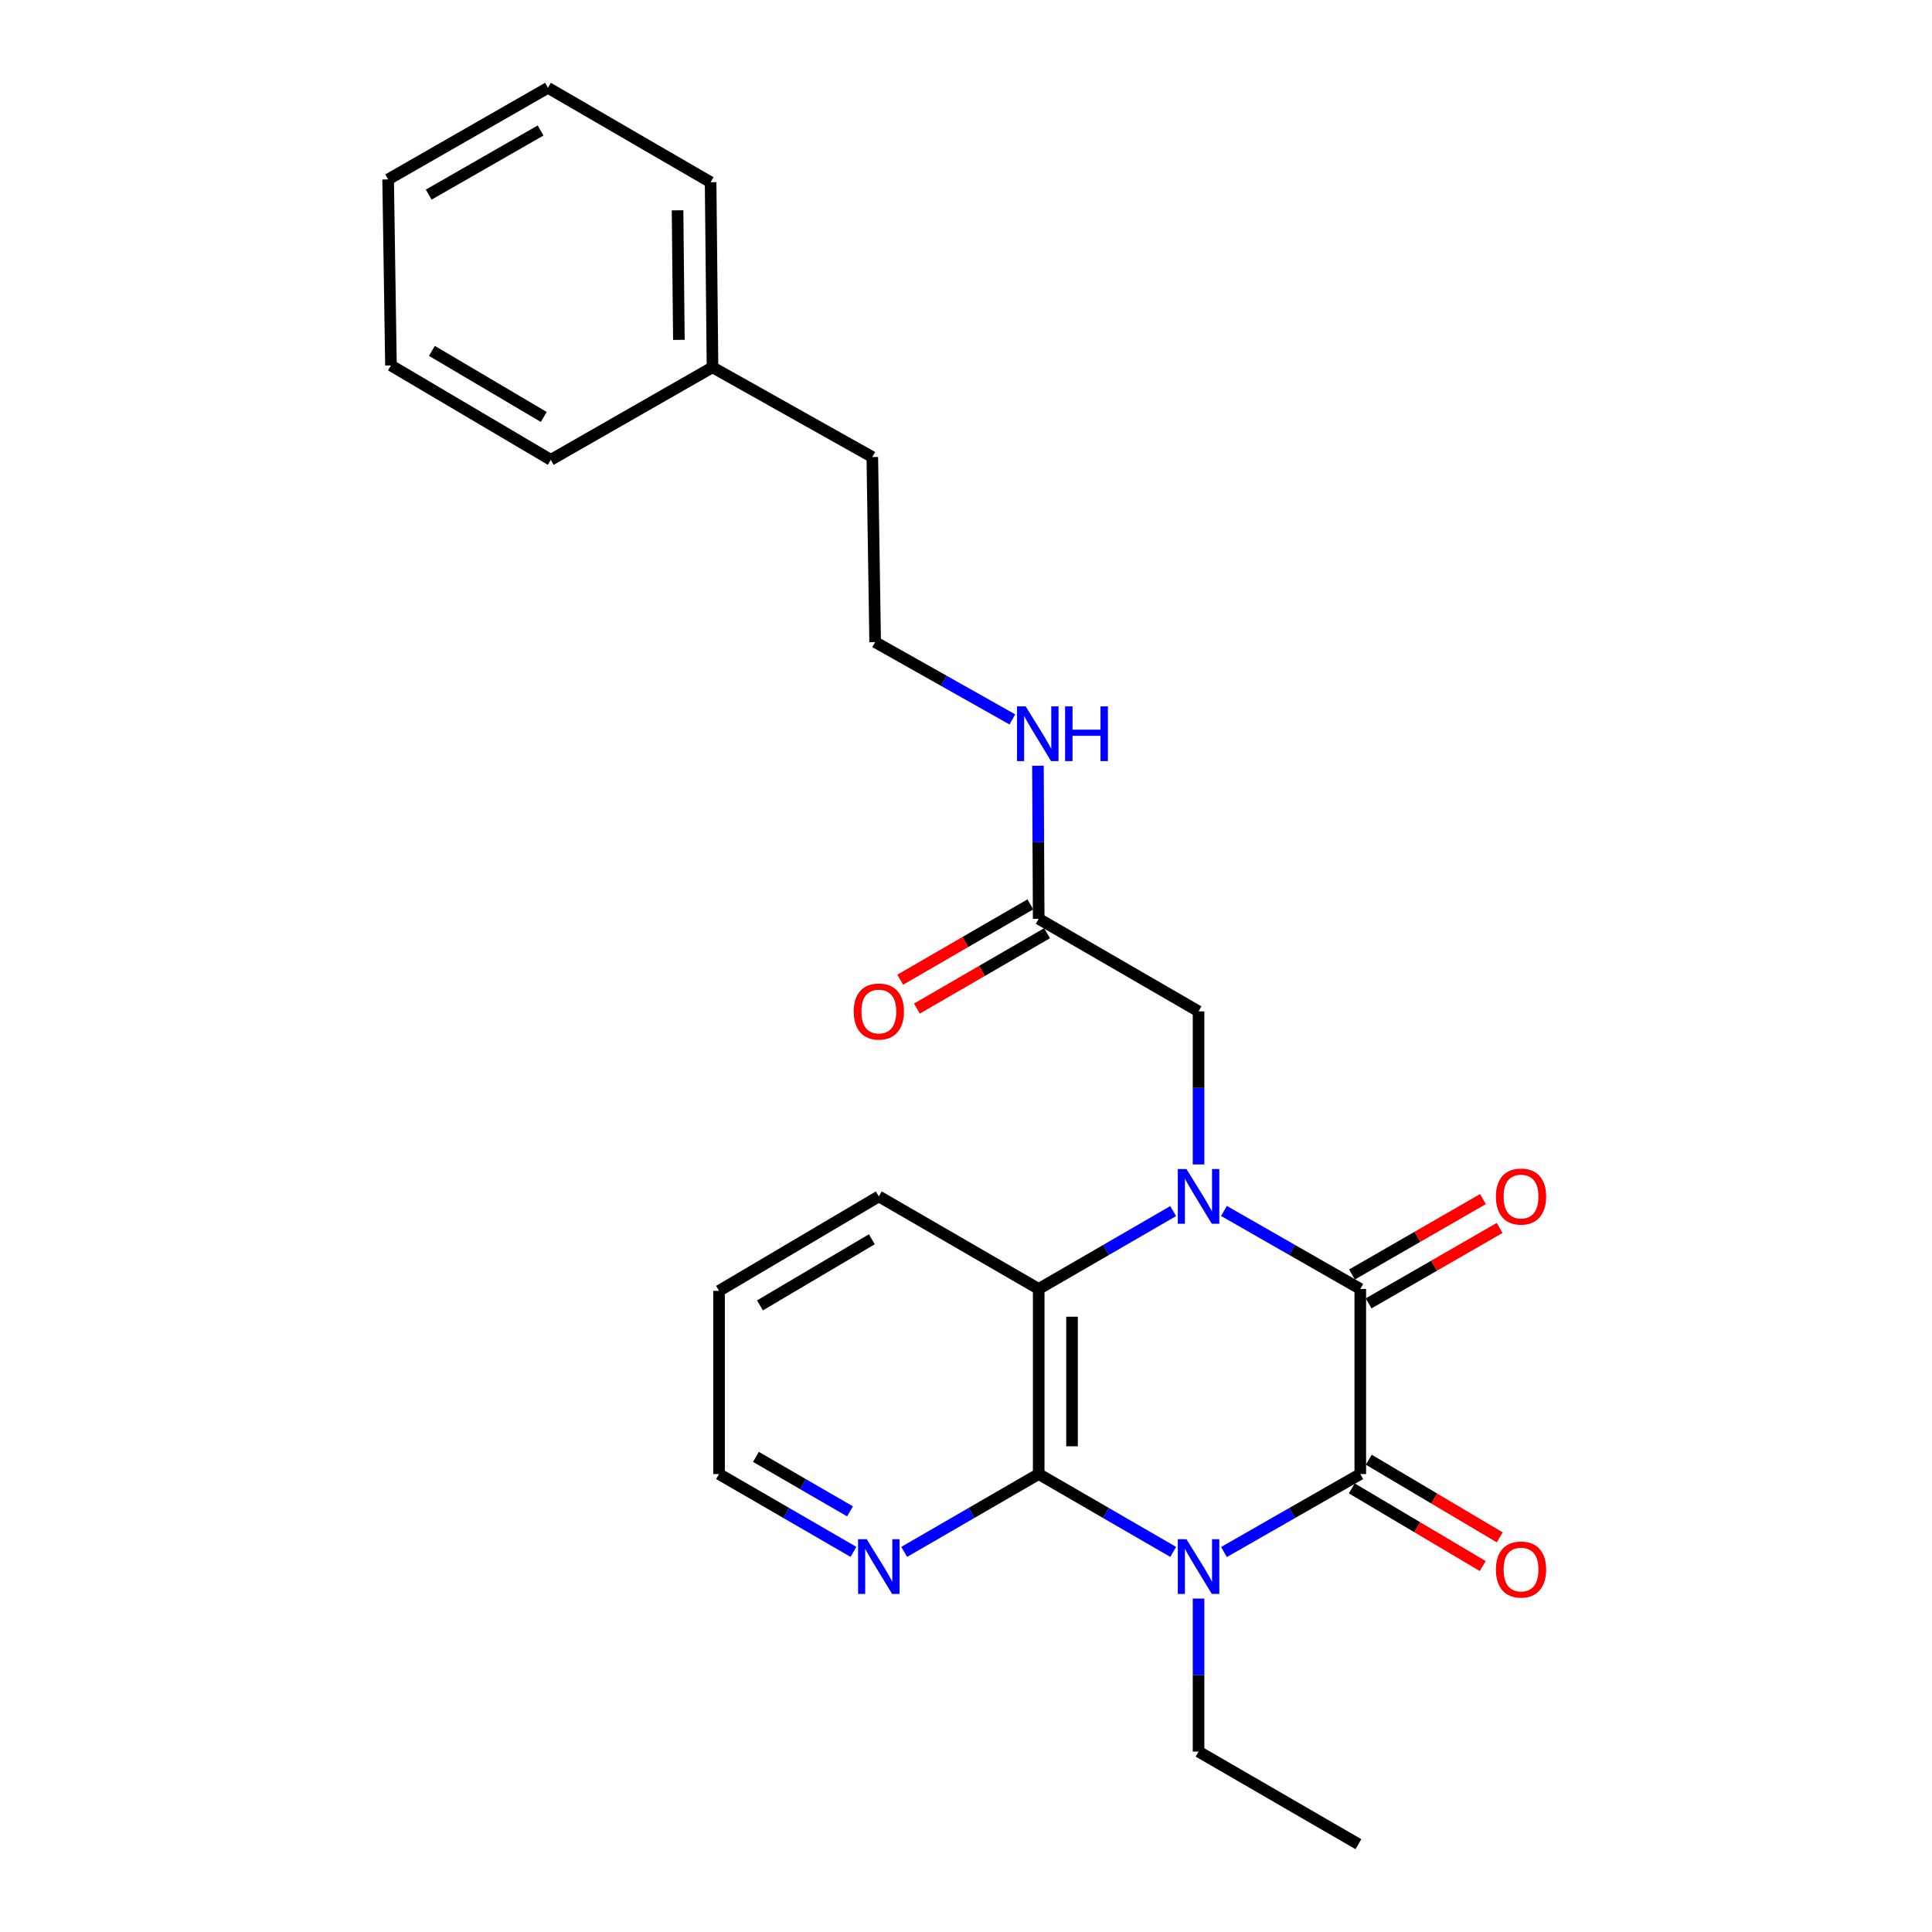 <?xml version='1.0' encoding='iso-8859-1'?>
<svg version='1.1' baseProfile='full'
              xmlns='http://www.w3.org/2000/svg'
                      xmlns:rdkit='http://www.rdkit.org/xml'
                      xmlns:xlink='http://www.w3.org/1999/xlink'
                  xml:space='preserve'
width='1000px' height='1000px' viewBox='0 0 1000 1000'>
<!-- END OF HEADER -->
<rect style='opacity:1.0;fill:#FFFFFF;stroke:none' width='1000' height='1000' x='0' y='0'> </rect>
<path class='bond-1' d='M 633.519,626.783 L 668.799,646.969' style='fill:none;fill-rule:evenodd;stroke:#0000FF;stroke-width:6px;stroke-linecap:butt;stroke-linejoin:miter;stroke-opacity:1' />
<path class='bond-1' d='M 668.799,646.969 L 704.08,667.155' style='fill:none;fill-rule:evenodd;stroke:#000000;stroke-width:6px;stroke-linecap:butt;stroke-linejoin:miter;stroke-opacity:1' />
<path class='bond-4' d='M 607.238,626.858 L 572.431,647.007' style='fill:none;fill-rule:evenodd;stroke:#0000FF;stroke-width:6px;stroke-linecap:butt;stroke-linejoin:miter;stroke-opacity:1' />
<path class='bond-4' d='M 572.431,647.007 L 537.625,667.155' style='fill:none;fill-rule:evenodd;stroke:#000000;stroke-width:6px;stroke-linecap:butt;stroke-linejoin:miter;stroke-opacity:1' />
<path class='bond-5' d='M 620.368,602.704 L 620.368,563.093' style='fill:none;fill-rule:evenodd;stroke:#0000FF;stroke-width:6px;stroke-linecap:butt;stroke-linejoin:miter;stroke-opacity:1' />
<path class='bond-5' d='M 620.368,563.093 L 620.368,523.483' style='fill:none;fill-rule:evenodd;stroke:#000000;stroke-width:6px;stroke-linecap:butt;stroke-linejoin:miter;stroke-opacity:1' />
<path class='bond-0' d='M 607.238,803.256 L 572.431,783.112' style='fill:none;fill-rule:evenodd;stroke:#0000FF;stroke-width:6px;stroke-linecap:butt;stroke-linejoin:miter;stroke-opacity:1' />
<path class='bond-0' d='M 572.431,783.112 L 537.625,762.968' style='fill:none;fill-rule:evenodd;stroke:#000000;stroke-width:6px;stroke-linecap:butt;stroke-linejoin:miter;stroke-opacity:1' />
<path class='bond-11' d='M 620.368,827.409 L 620.368,867.019' style='fill:none;fill-rule:evenodd;stroke:#0000FF;stroke-width:6px;stroke-linecap:butt;stroke-linejoin:miter;stroke-opacity:1' />
<path class='bond-11' d='M 620.368,867.019 L 620.368,906.629' style='fill:none;fill-rule:evenodd;stroke:#000000;stroke-width:6px;stroke-linecap:butt;stroke-linejoin:miter;stroke-opacity:1' />
<path class='bond-25' d='M 633.519,803.332 L 668.799,783.15' style='fill:none;fill-rule:evenodd;stroke:#0000FF;stroke-width:6px;stroke-linecap:butt;stroke-linejoin:miter;stroke-opacity:1' />
<path class='bond-25' d='M 668.799,783.15 L 704.08,762.968' style='fill:none;fill-rule:evenodd;stroke:#000000;stroke-width:6px;stroke-linecap:butt;stroke-linejoin:miter;stroke-opacity:1' />
<path class='bond-2' d='M 704.08,667.155 L 704.08,762.968' style='fill:none;fill-rule:evenodd;stroke:#000000;stroke-width:6px;stroke-linecap:butt;stroke-linejoin:miter;stroke-opacity:1' />
<path class='bond-8' d='M 708.385,674.634 L 742.287,655.118' style='fill:none;fill-rule:evenodd;stroke:#000000;stroke-width:6px;stroke-linecap:butt;stroke-linejoin:miter;stroke-opacity:1' />
<path class='bond-8' d='M 742.287,655.118 L 776.188,635.602' style='fill:none;fill-rule:evenodd;stroke:#FF0000;stroke-width:6px;stroke-linecap:butt;stroke-linejoin:miter;stroke-opacity:1' />
<path class='bond-8' d='M 699.774,659.675 L 733.676,640.16' style='fill:none;fill-rule:evenodd;stroke:#000000;stroke-width:6px;stroke-linecap:butt;stroke-linejoin:miter;stroke-opacity:1' />
<path class='bond-8' d='M 733.676,640.16 L 767.577,620.644' style='fill:none;fill-rule:evenodd;stroke:#FF0000;stroke-width:6px;stroke-linecap:butt;stroke-linejoin:miter;stroke-opacity:1' />
<path class='bond-9' d='M 699.678,770.391 L 733.571,790.487' style='fill:none;fill-rule:evenodd;stroke:#000000;stroke-width:6px;stroke-linecap:butt;stroke-linejoin:miter;stroke-opacity:1' />
<path class='bond-9' d='M 733.571,790.487 L 767.463,810.584' style='fill:none;fill-rule:evenodd;stroke:#FF0000;stroke-width:6px;stroke-linecap:butt;stroke-linejoin:miter;stroke-opacity:1' />
<path class='bond-9' d='M 708.481,755.544 L 742.374,775.641' style='fill:none;fill-rule:evenodd;stroke:#000000;stroke-width:6px;stroke-linecap:butt;stroke-linejoin:miter;stroke-opacity:1' />
<path class='bond-9' d='M 742.374,775.641 L 776.266,795.737' style='fill:none;fill-rule:evenodd;stroke:#FF0000;stroke-width:6px;stroke-linecap:butt;stroke-linejoin:miter;stroke-opacity:1' />
<path class='bond-3' d='M 537.625,762.968 L 537.625,667.155' style='fill:none;fill-rule:evenodd;stroke:#000000;stroke-width:6px;stroke-linecap:butt;stroke-linejoin:miter;stroke-opacity:1' />
<path class='bond-3' d='M 554.885,748.596 L 554.885,681.527' style='fill:none;fill-rule:evenodd;stroke:#000000;stroke-width:6px;stroke-linecap:butt;stroke-linejoin:miter;stroke-opacity:1' />
<path class='bond-6' d='M 537.625,762.968 L 502.818,783.112' style='fill:none;fill-rule:evenodd;stroke:#000000;stroke-width:6px;stroke-linecap:butt;stroke-linejoin:miter;stroke-opacity:1' />
<path class='bond-6' d='M 502.818,783.112 L 468.012,803.256' style='fill:none;fill-rule:evenodd;stroke:#0000FF;stroke-width:6px;stroke-linecap:butt;stroke-linejoin:miter;stroke-opacity:1' />
<path class='bond-13' d='M 537.625,667.155 L 454.882,619.258' style='fill:none;fill-rule:evenodd;stroke:#000000;stroke-width:6px;stroke-linecap:butt;stroke-linejoin:miter;stroke-opacity:1' />
<path class='bond-7' d='M 620.368,523.483 L 537.625,475.567' style='fill:none;fill-rule:evenodd;stroke:#000000;stroke-width:6px;stroke-linecap:butt;stroke-linejoin:miter;stroke-opacity:1' />
<path class='bond-26' d='M 441.752,803.253 L 406.965,783.11' style='fill:none;fill-rule:evenodd;stroke:#0000FF;stroke-width:6px;stroke-linecap:butt;stroke-linejoin:miter;stroke-opacity:1' />
<path class='bond-26' d='M 406.965,783.11 L 372.177,762.968' style='fill:none;fill-rule:evenodd;stroke:#000000;stroke-width:6px;stroke-linecap:butt;stroke-linejoin:miter;stroke-opacity:1' />
<path class='bond-26' d='M 439.965,782.273 L 415.613,768.173' style='fill:none;fill-rule:evenodd;stroke:#0000FF;stroke-width:6px;stroke-linecap:butt;stroke-linejoin:miter;stroke-opacity:1' />
<path class='bond-26' d='M 415.613,768.173 L 391.262,754.073' style='fill:none;fill-rule:evenodd;stroke:#000000;stroke-width:6px;stroke-linecap:butt;stroke-linejoin:miter;stroke-opacity:1' />
<path class='bond-10' d='M 533.3,468.099 L 499.624,487.601' style='fill:none;fill-rule:evenodd;stroke:#000000;stroke-width:6px;stroke-linecap:butt;stroke-linejoin:miter;stroke-opacity:1' />
<path class='bond-10' d='M 499.624,487.601 L 465.947,507.103' style='fill:none;fill-rule:evenodd;stroke:#FF0000;stroke-width:6px;stroke-linecap:butt;stroke-linejoin:miter;stroke-opacity:1' />
<path class='bond-10' d='M 541.95,483.036 L 508.273,502.537' style='fill:none;fill-rule:evenodd;stroke:#000000;stroke-width:6px;stroke-linecap:butt;stroke-linejoin:miter;stroke-opacity:1' />
<path class='bond-10' d='M 508.273,502.537 L 474.597,522.039' style='fill:none;fill-rule:evenodd;stroke:#FF0000;stroke-width:6px;stroke-linecap:butt;stroke-linejoin:miter;stroke-opacity:1' />
<path class='bond-12' d='M 537.625,475.567 L 537.43,435.953' style='fill:none;fill-rule:evenodd;stroke:#000000;stroke-width:6px;stroke-linecap:butt;stroke-linejoin:miter;stroke-opacity:1' />
<path class='bond-12' d='M 537.43,435.953 L 537.236,396.338' style='fill:none;fill-rule:evenodd;stroke:#0000FF;stroke-width:6px;stroke-linecap:butt;stroke-linejoin:miter;stroke-opacity:1' />
<path class='bond-20' d='M 620.368,906.629 L 703.111,954.545' style='fill:none;fill-rule:evenodd;stroke:#000000;stroke-width:6px;stroke-linecap:butt;stroke-linejoin:miter;stroke-opacity:1' />
<path class='bond-14' d='M 523.999,372.37 L 488.486,352.358' style='fill:none;fill-rule:evenodd;stroke:#0000FF;stroke-width:6px;stroke-linecap:butt;stroke-linejoin:miter;stroke-opacity:1' />
<path class='bond-14' d='M 488.486,352.358 L 452.973,332.347' style='fill:none;fill-rule:evenodd;stroke:#000000;stroke-width:6px;stroke-linecap:butt;stroke-linejoin:miter;stroke-opacity:1' />
<path class='bond-21' d='M 454.882,619.258 L 372.177,668.142' style='fill:none;fill-rule:evenodd;stroke:#000000;stroke-width:6px;stroke-linecap:butt;stroke-linejoin:miter;stroke-opacity:1' />
<path class='bond-21' d='M 451.258,641.449 L 393.365,675.668' style='fill:none;fill-rule:evenodd;stroke:#000000;stroke-width:6px;stroke-linecap:butt;stroke-linejoin:miter;stroke-opacity:1' />
<path class='bond-17' d='M 452.973,332.347 L 451.506,236.563' style='fill:none;fill-rule:evenodd;stroke:#000000;stroke-width:6px;stroke-linecap:butt;stroke-linejoin:miter;stroke-opacity:1' />
<path class='bond-15' d='M 368.792,190.104 L 451.506,236.563' style='fill:none;fill-rule:evenodd;stroke:#000000;stroke-width:6px;stroke-linecap:butt;stroke-linejoin:miter;stroke-opacity:1' />
<path class='bond-18' d='M 368.792,190.104 L 367.814,94.32' style='fill:none;fill-rule:evenodd;stroke:#000000;stroke-width:6px;stroke-linecap:butt;stroke-linejoin:miter;stroke-opacity:1' />
<path class='bond-18' d='M 351.386,175.913 L 350.701,108.864' style='fill:none;fill-rule:evenodd;stroke:#000000;stroke-width:6px;stroke-linecap:butt;stroke-linejoin:miter;stroke-opacity:1' />
<path class='bond-19' d='M 368.792,190.104 L 285.09,238.01' style='fill:none;fill-rule:evenodd;stroke:#000000;stroke-width:6px;stroke-linecap:butt;stroke-linejoin:miter;stroke-opacity:1' />
<path class='bond-16' d='M 372.177,762.968 L 372.177,668.142' style='fill:none;fill-rule:evenodd;stroke:#000000;stroke-width:6px;stroke-linecap:butt;stroke-linejoin:miter;stroke-opacity:1' />
<path class='bond-23' d='M 367.814,94.32 L 283.632,45.455' style='fill:none;fill-rule:evenodd;stroke:#000000;stroke-width:6px;stroke-linecap:butt;stroke-linejoin:miter;stroke-opacity:1' />
<path class='bond-22' d='M 285.09,238.01 L 202.356,189.145' style='fill:none;fill-rule:evenodd;stroke:#000000;stroke-width:6px;stroke-linecap:butt;stroke-linejoin:miter;stroke-opacity:1' />
<path class='bond-22' d='M 281.458,215.819 L 223.544,181.613' style='fill:none;fill-rule:evenodd;stroke:#000000;stroke-width:6px;stroke-linecap:butt;stroke-linejoin:miter;stroke-opacity:1' />
<path class='bond-24' d='M 202.356,189.145 L 200.899,92.872' style='fill:none;fill-rule:evenodd;stroke:#000000;stroke-width:6px;stroke-linecap:butt;stroke-linejoin:miter;stroke-opacity:1' />
<path class='bond-27' d='M 283.632,45.455 L 200.899,92.872' style='fill:none;fill-rule:evenodd;stroke:#000000;stroke-width:6px;stroke-linecap:butt;stroke-linejoin:miter;stroke-opacity:1' />
<path class='bond-27' d='M 279.805,67.542 L 221.892,100.734' style='fill:none;fill-rule:evenodd;stroke:#000000;stroke-width:6px;stroke-linecap:butt;stroke-linejoin:miter;stroke-opacity:1' />
<path  class='atom-0' d='M 614.108 605.098
L 623.388 620.098
Q 624.308 621.578, 625.788 624.258
Q 627.268 626.938, 627.348 627.098
L 627.348 605.098
L 631.108 605.098
L 631.108 633.418
L 627.228 633.418
L 617.268 617.018
Q 616.108 615.098, 614.868 612.898
Q 613.668 610.698, 613.308 610.018
L 613.308 633.418
L 609.628 633.418
L 609.628 605.098
L 614.108 605.098
' fill='#0000FF'/>
<path  class='atom-1' d='M 614.108 796.695
L 623.388 811.695
Q 624.308 813.175, 625.788 815.855
Q 627.268 818.535, 627.348 818.695
L 627.348 796.695
L 631.108 796.695
L 631.108 825.015
L 627.228 825.015
L 617.268 808.615
Q 616.108 806.695, 614.868 804.495
Q 613.668 802.295, 613.308 801.615
L 613.308 825.015
L 609.628 825.015
L 609.628 796.695
L 614.108 796.695
' fill='#0000FF'/>
<path  class='atom-7' d='M 448.622 796.695
L 457.902 811.695
Q 458.822 813.175, 460.302 815.855
Q 461.782 818.535, 461.862 818.695
L 461.862 796.695
L 465.622 796.695
L 465.622 825.015
L 461.742 825.015
L 451.782 808.615
Q 450.622 806.695, 449.382 804.495
Q 448.182 802.295, 447.822 801.615
L 447.822 825.015
L 444.142 825.015
L 444.142 796.695
L 448.622 796.695
' fill='#0000FF'/>
<path  class='atom-9' d='M 774.283 619.338
Q 774.283 612.538, 777.643 608.738
Q 781.003 604.938, 787.283 604.938
Q 793.563 604.938, 796.923 608.738
Q 800.283 612.538, 800.283 619.338
Q 800.283 626.218, 796.883 630.138
Q 793.483 634.018, 787.283 634.018
Q 781.043 634.018, 777.643 630.138
Q 774.283 626.258, 774.283 619.338
M 787.283 630.818
Q 791.603 630.818, 793.923 627.938
Q 796.283 625.018, 796.283 619.338
Q 796.283 613.778, 793.923 610.978
Q 791.603 608.138, 787.283 608.138
Q 782.963 608.138, 780.603 610.938
Q 778.283 613.738, 778.283 619.338
Q 778.283 625.058, 780.603 627.938
Q 782.963 630.818, 787.283 630.818
' fill='#FF0000'/>
<path  class='atom-10' d='M 774.283 812.383
Q 774.283 805.583, 777.643 801.783
Q 781.003 797.983, 787.283 797.983
Q 793.563 797.983, 796.923 801.783
Q 800.283 805.583, 800.283 812.383
Q 800.283 819.263, 796.883 823.183
Q 793.483 827.063, 787.283 827.063
Q 781.043 827.063, 777.643 823.183
Q 774.283 819.303, 774.283 812.383
M 787.283 823.863
Q 791.603 823.863, 793.923 820.983
Q 796.283 818.063, 796.283 812.383
Q 796.283 806.823, 793.923 804.023
Q 791.603 801.183, 787.283 801.183
Q 782.963 801.183, 780.603 803.983
Q 778.283 806.783, 778.283 812.383
Q 778.283 818.103, 780.603 820.983
Q 782.963 823.863, 787.283 823.863
' fill='#FF0000'/>
<path  class='atom-11' d='M 441.882 523.563
Q 441.882 516.763, 445.242 512.963
Q 448.602 509.163, 454.882 509.163
Q 461.162 509.163, 464.522 512.963
Q 467.882 516.763, 467.882 523.563
Q 467.882 530.443, 464.482 534.363
Q 461.082 538.243, 454.882 538.243
Q 448.642 538.243, 445.242 534.363
Q 441.882 530.483, 441.882 523.563
M 454.882 535.043
Q 459.202 535.043, 461.522 532.163
Q 463.882 529.243, 463.882 523.563
Q 463.882 518.003, 461.522 515.203
Q 459.202 512.363, 454.882 512.363
Q 450.562 512.363, 448.202 515.163
Q 445.882 517.963, 445.882 523.563
Q 445.882 529.283, 448.202 532.163
Q 450.562 535.043, 454.882 535.043
' fill='#FF0000'/>
<path  class='atom-13' d='M 530.895 365.623
L 540.175 380.623
Q 541.095 382.103, 542.575 384.783
Q 544.055 387.463, 544.135 387.623
L 544.135 365.623
L 547.895 365.623
L 547.895 393.943
L 544.015 393.943
L 534.055 377.543
Q 532.895 375.623, 531.655 373.423
Q 530.455 371.223, 530.095 370.543
L 530.095 393.943
L 526.415 393.943
L 526.415 365.623
L 530.895 365.623
' fill='#0000FF'/>
<path  class='atom-13' d='M 551.295 365.623
L 555.135 365.623
L 555.135 377.663
L 569.615 377.663
L 569.615 365.623
L 573.455 365.623
L 573.455 393.943
L 569.615 393.943
L 569.615 380.863
L 555.135 380.863
L 555.135 393.943
L 551.295 393.943
L 551.295 365.623
' fill='#0000FF'/>
</svg>
